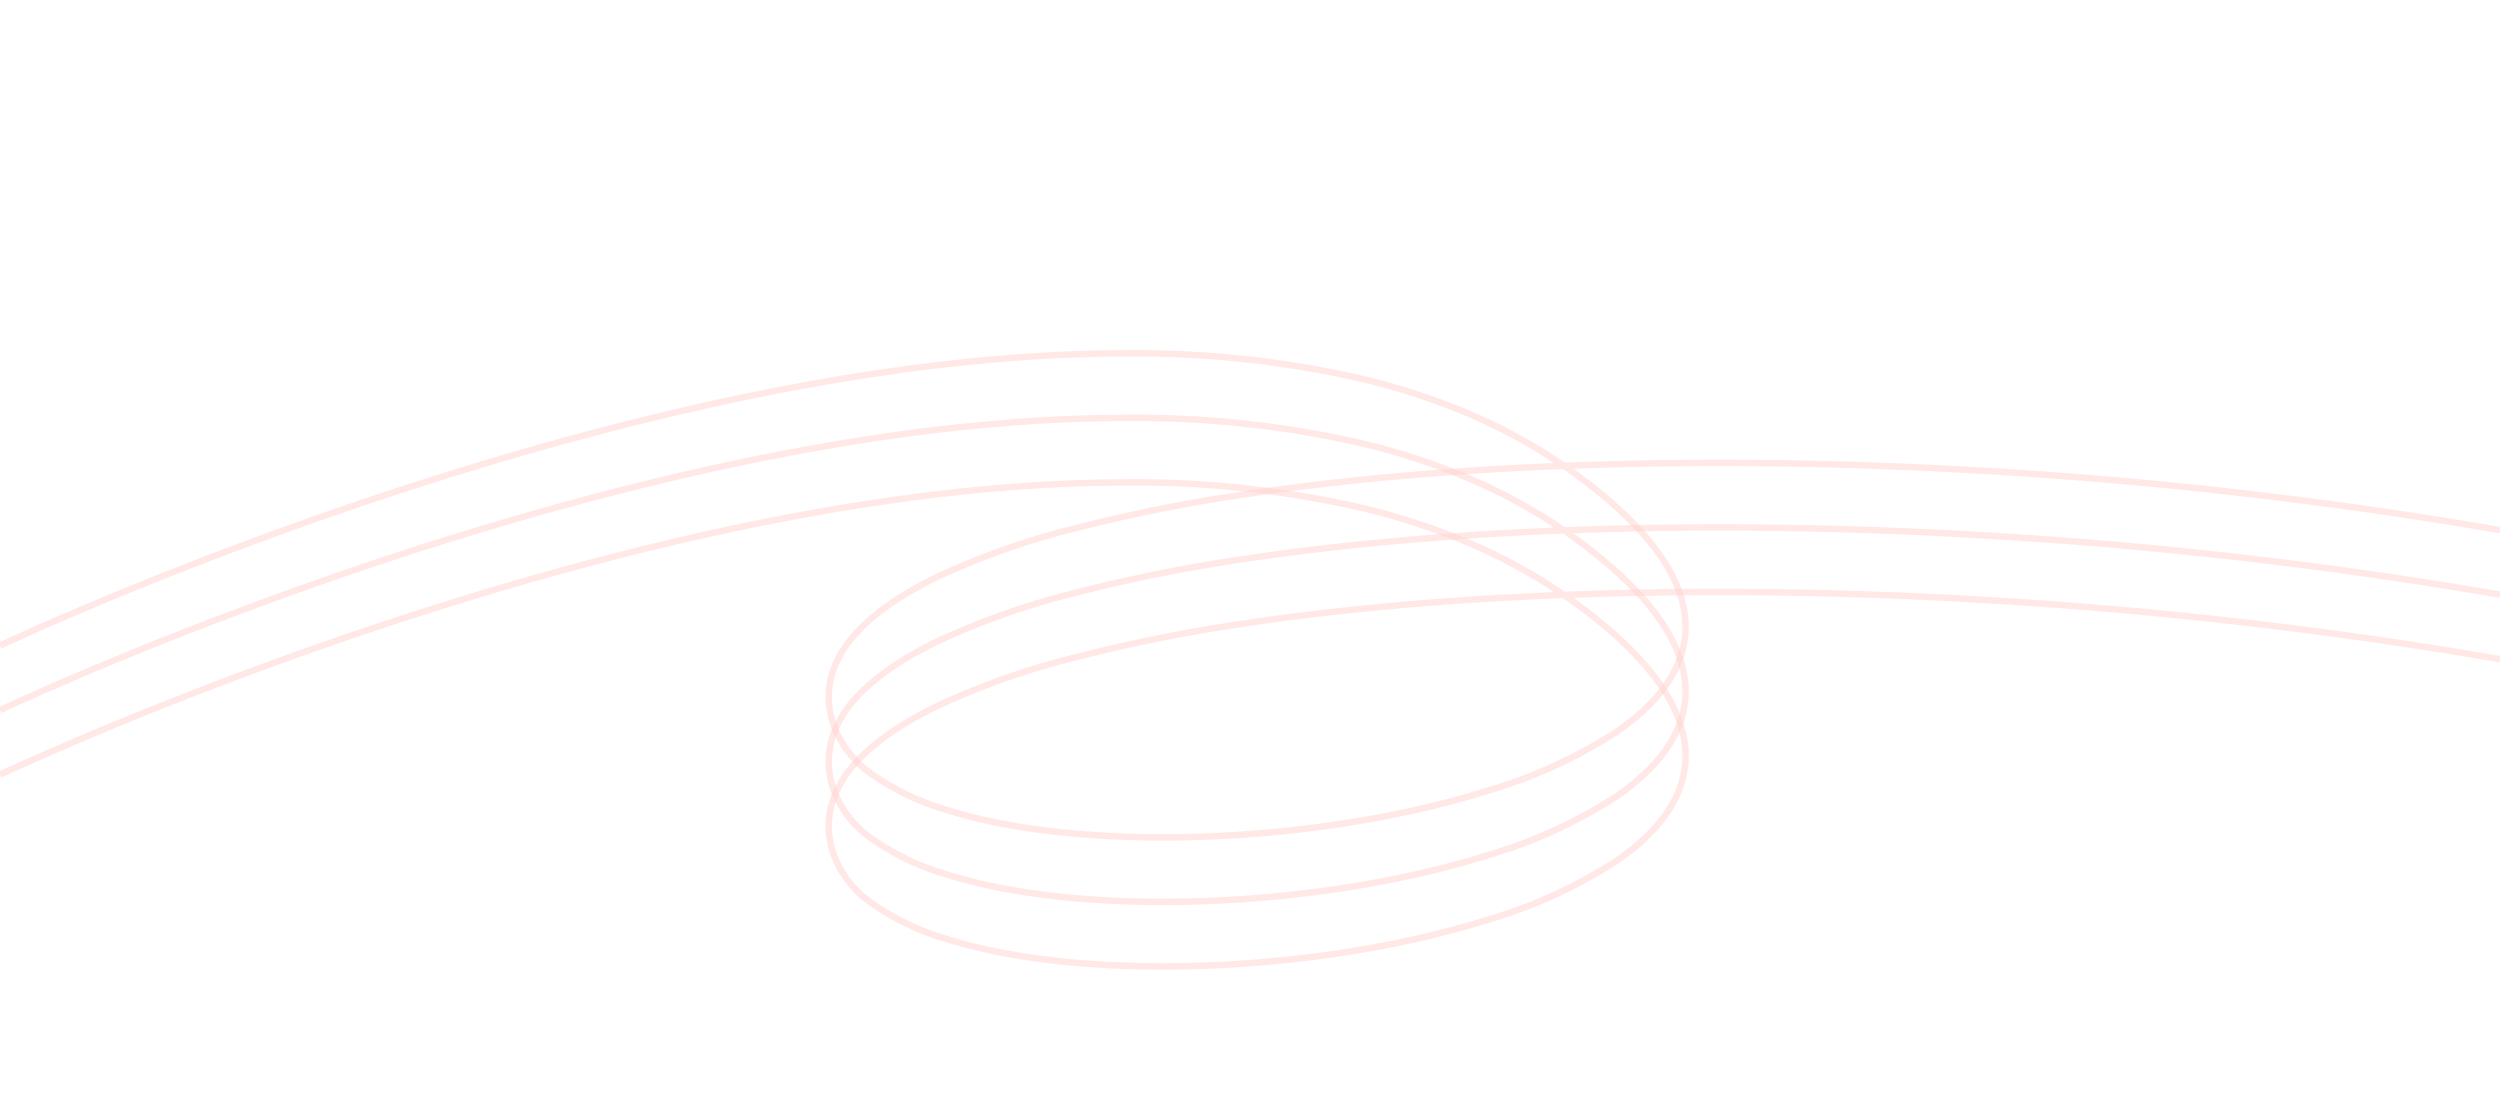 <svg height="173" viewBox="0 0 390 173" width="390" xmlns="http://www.w3.org/2000/svg" xmlns:xlink="http://www.w3.org/1999/xlink"><clipPath id="a"><path d="m0 0h390v173h-390z"/></clipPath><g clip-path="url(#a)" fill="#ffd3ce"><path d="m-9792.6 8229.564h-.183c-13.192-.014-24.876-1.513-33.789-4.336a40.032 40.032 0 0 1 -11.682-5.594 16.469 16.469 0 0 1 -6.269-8.152c-1.6-5.054-.442-9.866 3.437-14.3 2.9-3.312 7.336-6.427 13.2-9.257a119.344 119.344 0 0 1 20.993-7.43 254.9 254.9 0 0 1 27.612-5.527c10.167-1.51 21.283-2.686 33.04-3.495q7.176-.494 14.668-.806a84.373 84.373 0 0 0 -13.054-7.04 104.587 104.587 0 0 0 -16.833-5.571 157.322 157.322 0 0 0 -36.869-4h-.806c-23.353.092-50.425 4.109-80.467 11.941-11.807 3.078-24.105 6.76-36.555 10.943-9.961 3.347-20.039 7.021-29.954 10.918-16.881 6.636-27.57 11.686-27.677 11.737l-.428-.9c.106-.05 10.826-5.114 27.738-11.763 9.932-3.9 20.025-7.583 30-10.936 12.472-4.191 24.793-7.879 36.622-10.963 30.122-7.853 57.279-11.882 80.715-11.974a159.116 159.116 0 0 1 37.914 4.024 105.541 105.541 0 0 1 17 5.625 84.7 84.7 0 0 1 14.343 7.89c6.827-.265 13.816-.415 20.909-.45q1.585-.007 3.179-.008c12.133 0 24.6.335 37.1 1a720.223 720.223 0 0 1 84.781 9.5l-.172.985a719.235 719.235 0 0 0 -84.662-9.483c-12.487-.663-24.936-1-37.051-1q-1.591 0-3.173.008c-6.628.032-13.165.166-19.563.4 7.279 5.222 12.413 10.391 15.263 15.372 2.736 4.781 3.411 9.441 2.007 13.849-1.411 4.429-4.9 8.571-10.385 12.313a76.15 76.15 0 0 1 -19.562 9.007c-14.849 4.75-33.567 7.472-51.387 7.473zm62.418-57.957c-5.443.214-10.785.5-15.991.858-11.73.807-22.82 1.98-32.962 3.486a254.05 254.05 0 0 0 -27.5 5.5 118.449 118.449 0 0 0 -20.814 7.364c-5.74 2.771-10.074 5.8-12.88 9.015a15.513 15.513 0 0 0 -3.528 6.4 12.63 12.63 0 0 0 .292 6.942 15.507 15.507 0 0 0 5.91 7.649 39.05 39.05 0 0 0 11.389 5.444c8.816 2.793 20.4 4.275 33.488 4.289h.183c17.719 0 36.325-2.706 51.081-7.432a75.16 75.16 0 0 0 19.3-8.88c5.291-3.612 8.654-7.579 10-11.791 1.315-4.13.669-8.521-1.922-13.049-2.846-4.973-8.062-10.164-15.5-15.429-.185-.115-.364-.241-.545-.366z" opacity=".505" transform="translate(9974 -8098.431)"/><path d="m-9792.6 8229.564h-.183c-13.192-.014-24.876-1.513-33.789-4.336a40.032 40.032 0 0 1 -11.682-5.594 16.469 16.469 0 0 1 -6.269-8.152c-1.6-5.054-.442-9.866 3.437-14.3 2.9-3.312 7.336-6.427 13.2-9.257a119.344 119.344 0 0 1 20.993-7.43 254.9 254.9 0 0 1 27.612-5.527c10.167-1.51 21.283-2.686 33.04-3.495q7.176-.494 14.668-.806a84.373 84.373 0 0 0 -13.054-7.04 104.587 104.587 0 0 0 -16.833-5.571 157.322 157.322 0 0 0 -36.869-4h-.806c-23.353.092-50.425 4.109-80.467 11.941-11.807 3.078-24.105 6.76-36.555 10.943-9.961 3.347-20.039 7.021-29.954 10.918-16.881 6.636-27.57 11.686-27.677 11.737l-.428-.9c.106-.05 10.826-5.114 27.738-11.763 9.932-3.9 20.025-7.583 30-10.936 12.472-4.191 24.793-7.879 36.622-10.963 30.122-7.853 57.279-11.882 80.715-11.974a159.116 159.116 0 0 1 37.914 4.024 105.541 105.541 0 0 1 17 5.625 84.7 84.7 0 0 1 14.343 7.89c6.827-.265 13.816-.415 20.909-.45q1.585-.007 3.179-.008c12.133 0 24.6.335 37.1 1a720.223 720.223 0 0 1 84.781 9.5l-.172.985a719.235 719.235 0 0 0 -84.662-9.483c-12.487-.663-24.936-1-37.051-1q-1.591 0-3.173.008c-6.628.032-13.165.166-19.563.4 7.279 5.222 12.413 10.391 15.263 15.372 2.736 4.781 3.411 9.441 2.007 13.849-1.411 4.429-4.9 8.571-10.385 12.313a76.15 76.15 0 0 1 -19.562 9.007c-14.849 4.75-33.567 7.472-51.387 7.473zm62.418-57.957c-5.443.214-10.785.5-15.991.858-11.73.807-22.82 1.98-32.962 3.486a254.05 254.05 0 0 0 -27.5 5.5 118.449 118.449 0 0 0 -20.814 7.364c-5.74 2.771-10.074 5.8-12.88 9.015a15.513 15.513 0 0 0 -3.528 6.4 12.63 12.63 0 0 0 .292 6.942 15.507 15.507 0 0 0 5.91 7.649 39.05 39.05 0 0 0 11.389 5.444c8.816 2.793 20.4 4.275 33.488 4.289h.183c17.719 0 36.325-2.706 51.081-7.432a75.16 75.16 0 0 0 19.3-8.88c5.291-3.612 8.654-7.579 10-11.791 1.315-4.13.669-8.521-1.922-13.049-2.846-4.973-8.062-10.164-15.5-15.429-.185-.115-.364-.241-.545-.366z" opacity=".505" transform="translate(9974 -8088.363)"/><path d="m-9792.6 8229.564h-.183c-13.192-.014-24.876-1.513-33.789-4.336a40.032 40.032 0 0 1 -11.682-5.594 16.469 16.469 0 0 1 -6.269-8.152c-1.6-5.054-.442-9.866 3.437-14.3 2.9-3.312 7.336-6.427 13.2-9.257a119.344 119.344 0 0 1 20.993-7.43 254.9 254.9 0 0 1 27.612-5.527c10.167-1.51 21.283-2.686 33.04-3.495q7.176-.494 14.668-.806a84.373 84.373 0 0 0 -13.054-7.04 104.587 104.587 0 0 0 -16.833-5.571 157.322 157.322 0 0 0 -36.869-4h-.806c-23.353.092-50.425 4.109-80.467 11.941-11.807 3.078-24.105 6.76-36.555 10.943-9.961 3.347-20.039 7.021-29.954 10.918-16.881 6.636-27.57 11.686-27.677 11.737l-.428-.9c.106-.05 10.826-5.114 27.738-11.763 9.932-3.9 20.025-7.583 30-10.936 12.472-4.191 24.793-7.879 36.622-10.963 30.122-7.853 57.279-11.882 80.715-11.974a159.116 159.116 0 0 1 37.914 4.024 105.541 105.541 0 0 1 17 5.625 84.7 84.7 0 0 1 14.343 7.89c6.827-.265 13.816-.415 20.909-.45q1.585-.007 3.179-.008c12.133 0 24.6.335 37.1 1a720.223 720.223 0 0 1 84.781 9.5l-.172.985a719.235 719.235 0 0 0 -84.662-9.483c-12.487-.663-24.936-1-37.051-1q-1.591 0-3.173.008c-6.628.032-13.165.166-19.563.4 7.279 5.222 12.413 10.391 15.263 15.372 2.736 4.781 3.411 9.441 2.007 13.849-1.411 4.429-4.9 8.571-10.385 12.313a76.15 76.15 0 0 1 -19.562 9.007c-14.849 4.75-33.567 7.472-51.387 7.473zm62.418-57.957c-5.443.214-10.785.5-15.991.858-11.73.807-22.82 1.98-32.962 3.486a254.05 254.05 0 0 0 -27.5 5.5 118.449 118.449 0 0 0 -20.814 7.364c-5.74 2.771-10.074 5.8-12.88 9.015a15.513 15.513 0 0 0 -3.528 6.4 12.63 12.63 0 0 0 .292 6.942 15.507 15.507 0 0 0 5.91 7.649 39.05 39.05 0 0 0 11.389 5.444c8.816 2.793 20.4 4.275 33.488 4.289h.183c17.719 0 36.325-2.706 51.081-7.432a75.16 75.16 0 0 0 19.3-8.88c5.291-3.612 8.654-7.579 10-11.791 1.315-4.13.669-8.521-1.922-13.049-2.846-4.973-8.062-10.164-15.5-15.429-.185-.115-.364-.241-.545-.366z" opacity=".505" transform="translate(9974 -8078.295)"/></g></svg>